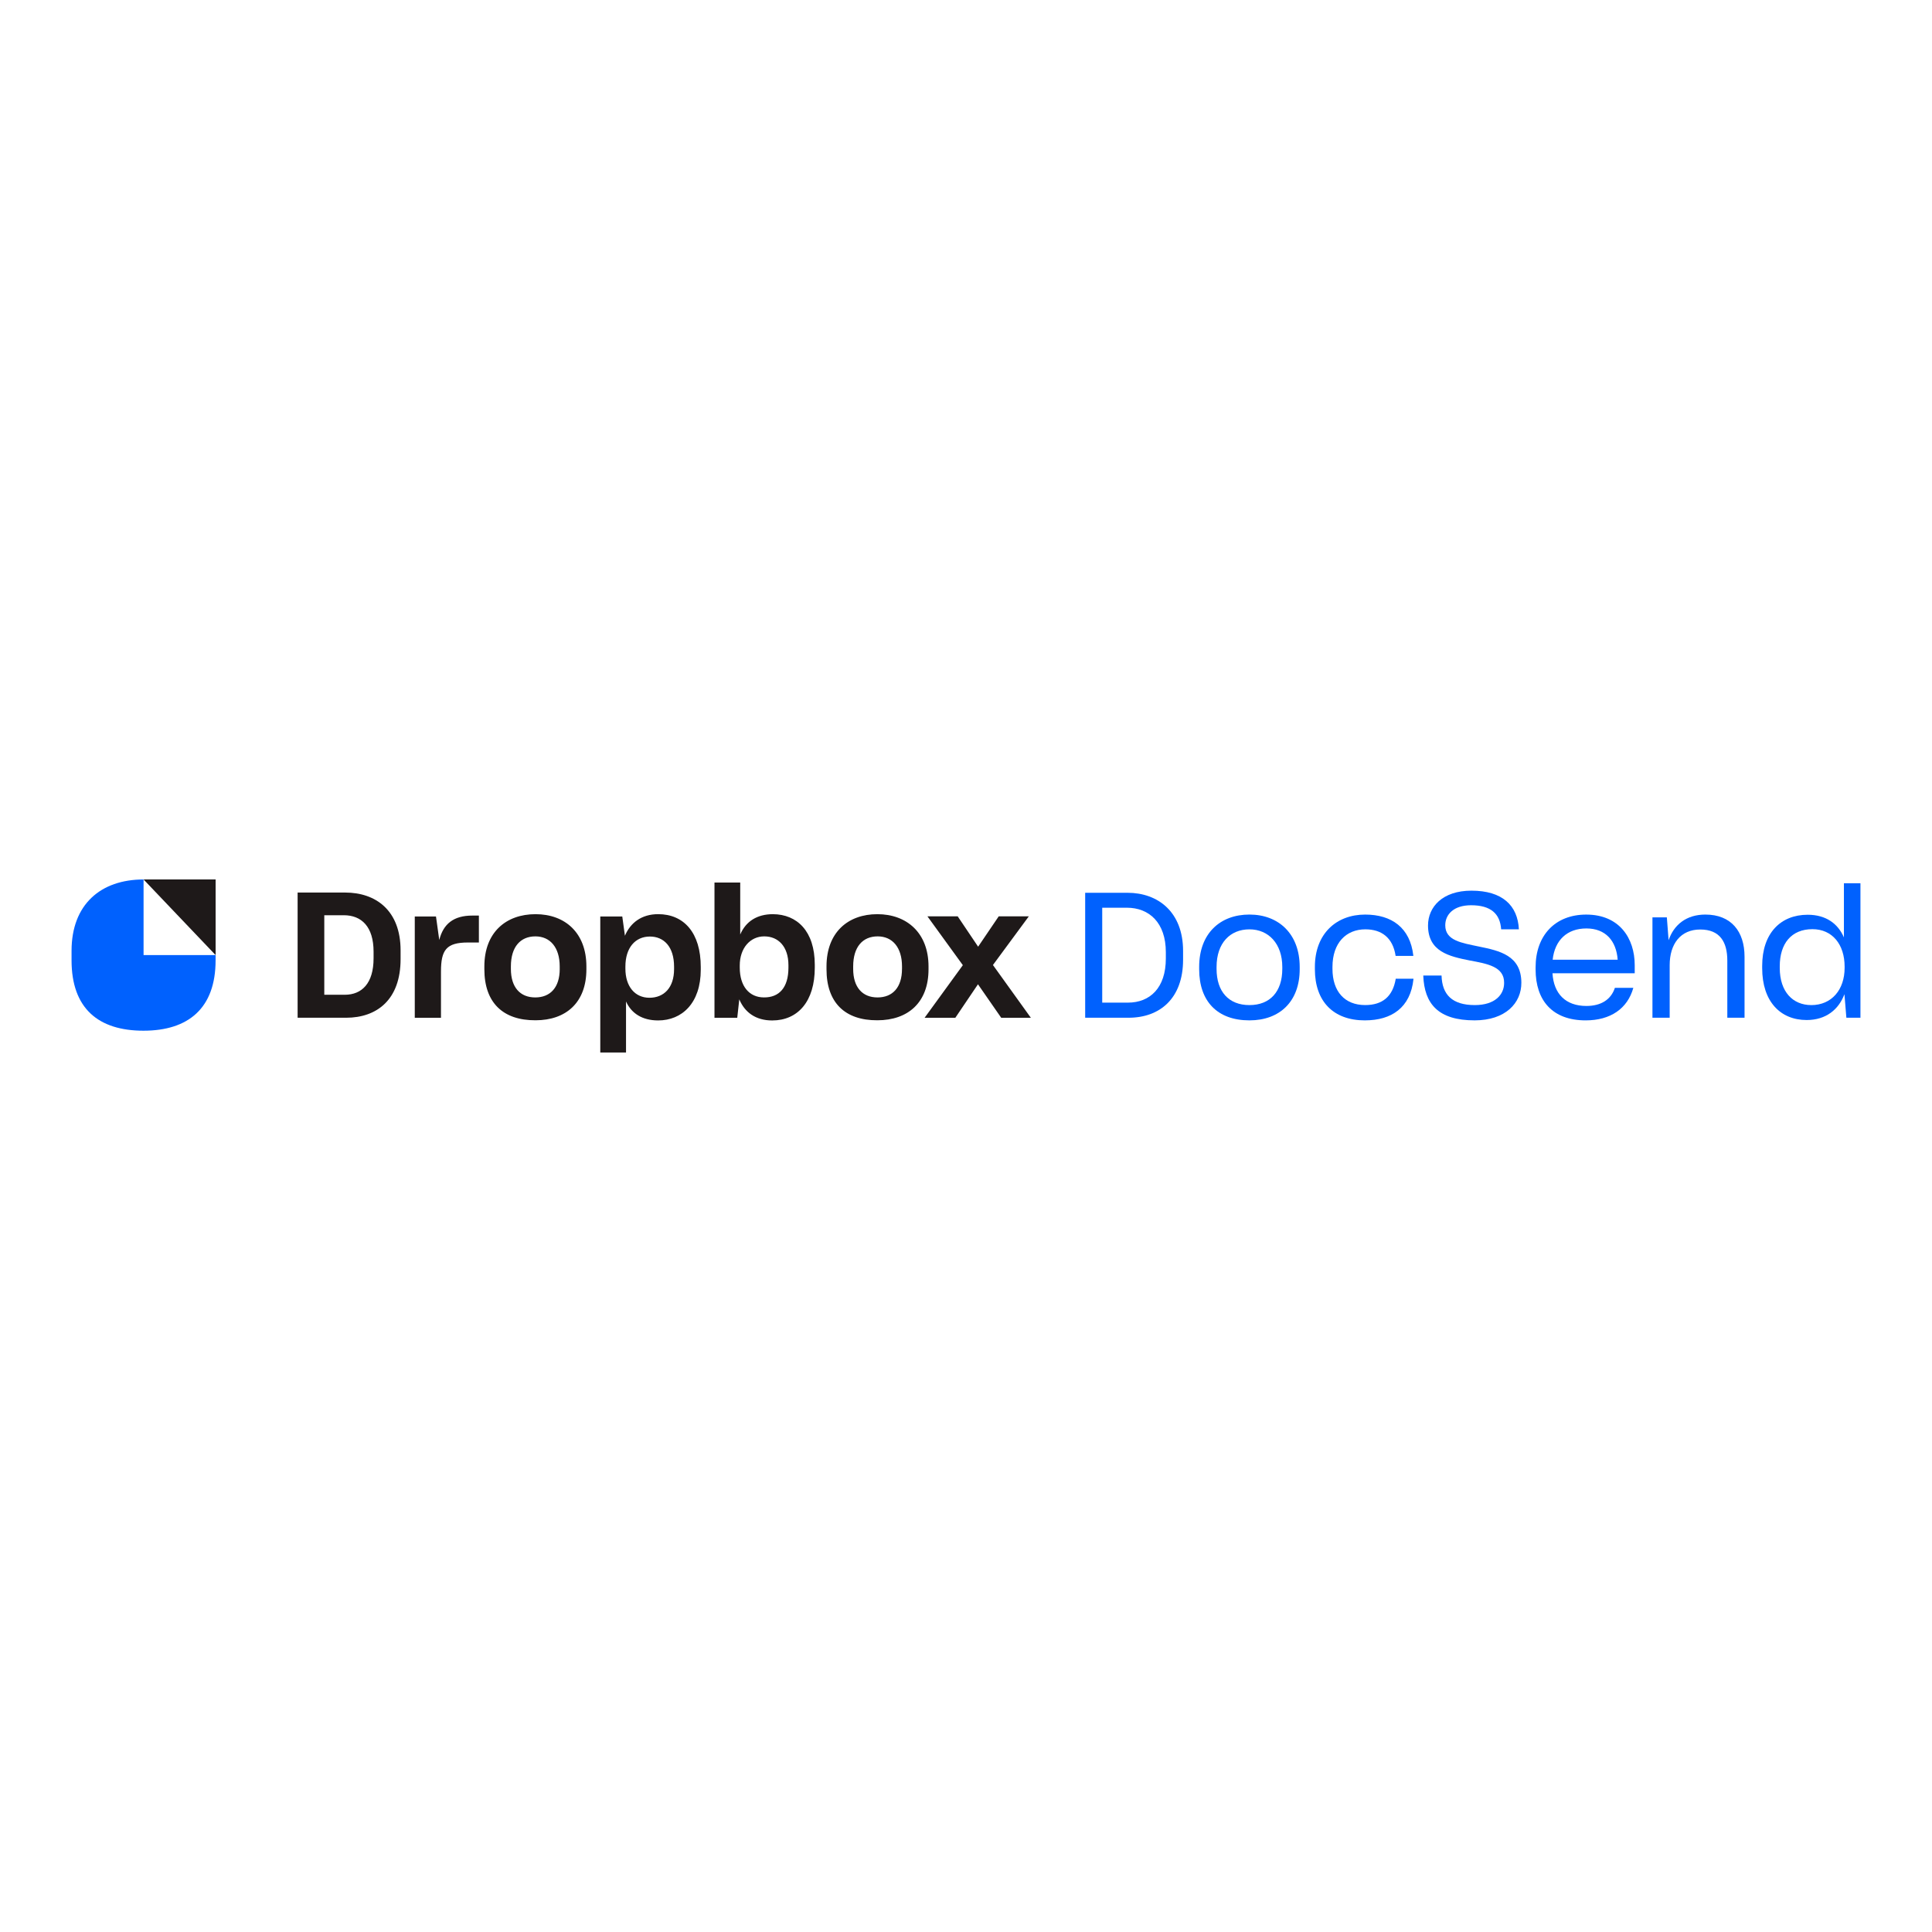 <?xml version="1.0" encoding="UTF-8"?> <svg xmlns="http://www.w3.org/2000/svg" id="Dropbox_Docsend" viewBox="0 0 1080 1080"><defs><style>.cls-1{fill:#1e1919;}.cls-2{fill:#0061fe;}</style></defs><path class="cls-2" d="M606.62,568.92h24.27c17.49,0,30.46-10.81,30.46-32.42v-4.91c0-21.81-14.05-32.52-31.05-32.52h-23.68v69.85ZM629.9,507.42c12.58,0,21.81,8.45,21.81,24.86v3.54c0,16.41-8.84,24.66-21.22,24.66h-14.34v-53.05h13.75Z"></path><path class="cls-2" d="M698.44,570.39c17,0,28.1-10.61,28.1-28.59v-1.28c0-18.37-11.69-29.28-28.1-29.28s-28.1,10.61-28.1,29.28v1.28c0,17.98,10.22,28.59,28.1,28.59ZM698.44,561.85c-11.59,0-18.37-7.56-18.37-20.24v-1.08c0-13.46,7.66-21.02,18.37-21.02s18.37,8.06,18.37,21.02v1.08c0,12.67-6.78,20.24-18.37,20.24Z"></path><path class="cls-2" d="M763.02,570.39c14.93,0,25.45-7.17,27.12-23.09v-.2h-9.92v.1c-1.67,9.92-7.47,14.64-17.09,14.64-11.4,0-18.27-7.56-18.27-20.24v-1.08c0-13.46,7.66-21.02,18.37-21.02,9.14,0,15.33,4.72,16.9,14.64v.2h9.92v-.2c-1.77-15.52-12.08-22.89-26.92-22.89-16.01,0-28.1,10.61-28.1,29.28v1.28c0,17.98,10.32,28.59,28,28.59Z"></path><path class="cls-2" d="M824.31,570.39c17.19,0,26.23-9.63,26.14-21.12-.1-15.13-12.09-17.78-23.68-20.14-9.82-2.06-18.86-3.34-18.86-11.89,0-5.99,4.62-11.2,14.44-11.2,11,0,16.21,4.72,16.8,13.46h9.92c-.68-13.36-9.24-21.61-26.53-21.61-16.21,0-24.27,9.14-24.27,19.45,0,14.64,11.89,17.29,23.19,19.55,10.02,1.87,19.45,3.44,19.35,12.58,0,6.48-5.01,12.38-16.41,12.38-12.67,0-18.27-5.89-18.57-16.51h-10.22c.59,15.82,8.35,25.05,28.69,25.05Z"></path><path class="cls-2" d="M886.81,519.01c10.71,0,16.7,6.88,17.49,17.49h-36.35c1.18-10.91,8.05-17.49,18.86-17.49ZM913.05,552.22h-10.32c-2.17,6.58-7.76,10.12-15.92,10.12-11.59,0-18.27-6.78-18.96-18.27h45.97v-4.52c0-15.13-8.64-28.29-27.11-28.29-17.39,0-28.3,11.69-28.3,29.47v1.18c0,17.39,9.44,28.49,28,28.49,13.86,0,23.39-6.58,26.63-18.18Z"></path><path class="cls-2" d="M933.36,539.54c0-11.89,6.09-19.94,17.09-19.94s15.13,6.98,15.13,17.39v31.93h9.63v-34.09c0-14.15-7.47-23.58-21.91-23.58-10.61,0-17.59,5.7-20.54,14.34l-.98-12.77h-8.05v56.1h9.63v-29.38Z"></path><path class="cls-2" d="M1012.49,561.85c-10.22,0-17.59-7.37-17.59-20.73v-.98c0-12.67,6.48-20.73,18.27-20.73,11.11,0,17.98,8.55,17.98,20.93v.69c0,12.18-7.18,20.83-18.67,20.83ZM1032.14,568.92h7.86v-75.16h-9.24v30.26c-3.34-7.76-10.12-12.67-20.24-12.67-15.23,0-25.45,10.41-25.45,28.59v1.28c0,18.57,10.12,28.98,24.86,28.98,10.9,0,17.97-5.99,21.12-14.44l1.08,13.16Z"></path><path class="cls-1" d="M166.37,498.94h26.6c17.01,0,30.96,9.89,30.96,32.37v4.81c0,22.58-13.08,32.81-30.52,32.81h-27.04v-70ZM181.28,511.63v44.45h11.42c9.59,0,16.13-6.39,16.13-20.39v-3.68c0-14-6.72-20.39-16.66-20.39h-10.9ZM231.86,512.33h11.86l1.83,13.13c2.27-9.01,8.02-13.65,18.49-13.65h3.66v15.05h-6.1c-12.12,0-15.09,4.2-15.09,16.19v25.9h-14.65v-56.61ZM270.76,541.82v-1.57c0-19.08,12.12-29.22,28.61-29.22s28.43,10.41,28.43,29.22v1.57c0,18.64-11.42,28.52-28.43,28.52-18.23.09-28.61-9.89-28.61-28.52ZM312.88,541.64v-1.4c0-10.59-5.32-16.8-13.6-16.8s-13.69,5.77-13.69,16.8v1.4c0,10.24,5.15,15.93,13.61,15.93s13.69-5.6,13.69-15.93ZM335.56,512.33h12.3l1.48,10.76c3.05-7.26,9.33-12.07,18.58-12.07,14.39,0,23.81,10.41,23.81,29.49v1.57c0,18.64-10.47,28.35-23.81,28.35-8.98,0-15-4.02-17.97-10.59v28.52h-14.39v-76.04ZM376.81,541.73v-1.31c0-11.29-5.76-16.89-13.52-16.89-8.2,0-13.69,6.3-13.69,16.8v1.14c0,9.98,5.32,16.28,13.43,16.28s13.78-5.6,13.78-16.01ZM413.26,558.62l-1.13,10.33h-12.73v-75.6h14.39v29.05c3.14-7.35,9.42-11.37,18.31-11.37,13.43.09,23.37,9.45,23.37,28.26v1.66c0,18.81-9.42,29.49-23.81,29.49-9.24,0-15.35-4.55-18.4-11.81ZM440.74,540.94v-1.4c0-10.41-5.67-16.1-13.52-16.1s-13.69,6.56-13.69,16.27v1.14c0,10.59,5.41,16.71,13.52,16.71,8.46.09,13.69-5.43,13.69-16.63ZM462.02,541.82v-1.57c0-19.08,12.04-29.22,28.43-29.22s28.6,10.41,28.6,29.22v1.57c0,18.64-11.51,28.52-28.6,28.52-18.14.09-28.43-9.89-28.43-28.52ZM504.23,541.64v-1.4c0-10.59-5.32-16.8-13.61-16.8s-13.69,5.77-13.69,16.8v1.4c0,10.24,5.15,15.93,13.6,15.93s13.69-5.6,13.69-15.93ZM538.24,539.54l-19.8-27.3h16.92l11.42,16.97,11.51-16.97h16.83l-20.06,27.21,21.19,29.49h-16.57l-12.99-18.72-12.65,18.72h-17.18l21.37-29.4Z"></path><path class="cls-2" d="M80.26,491.63c-24.01,0-40.26,14-40.26,39.91v5.28c0,26.95,15.04,39.35,40.2,39.35s40.32-12.62,40.32-39.35v-2.92h-40.26v-42.28Z"></path><path class="cls-1" d="M120.53,533.91v-42.28h-40.27l40.27,42.28Z"></path></svg> 